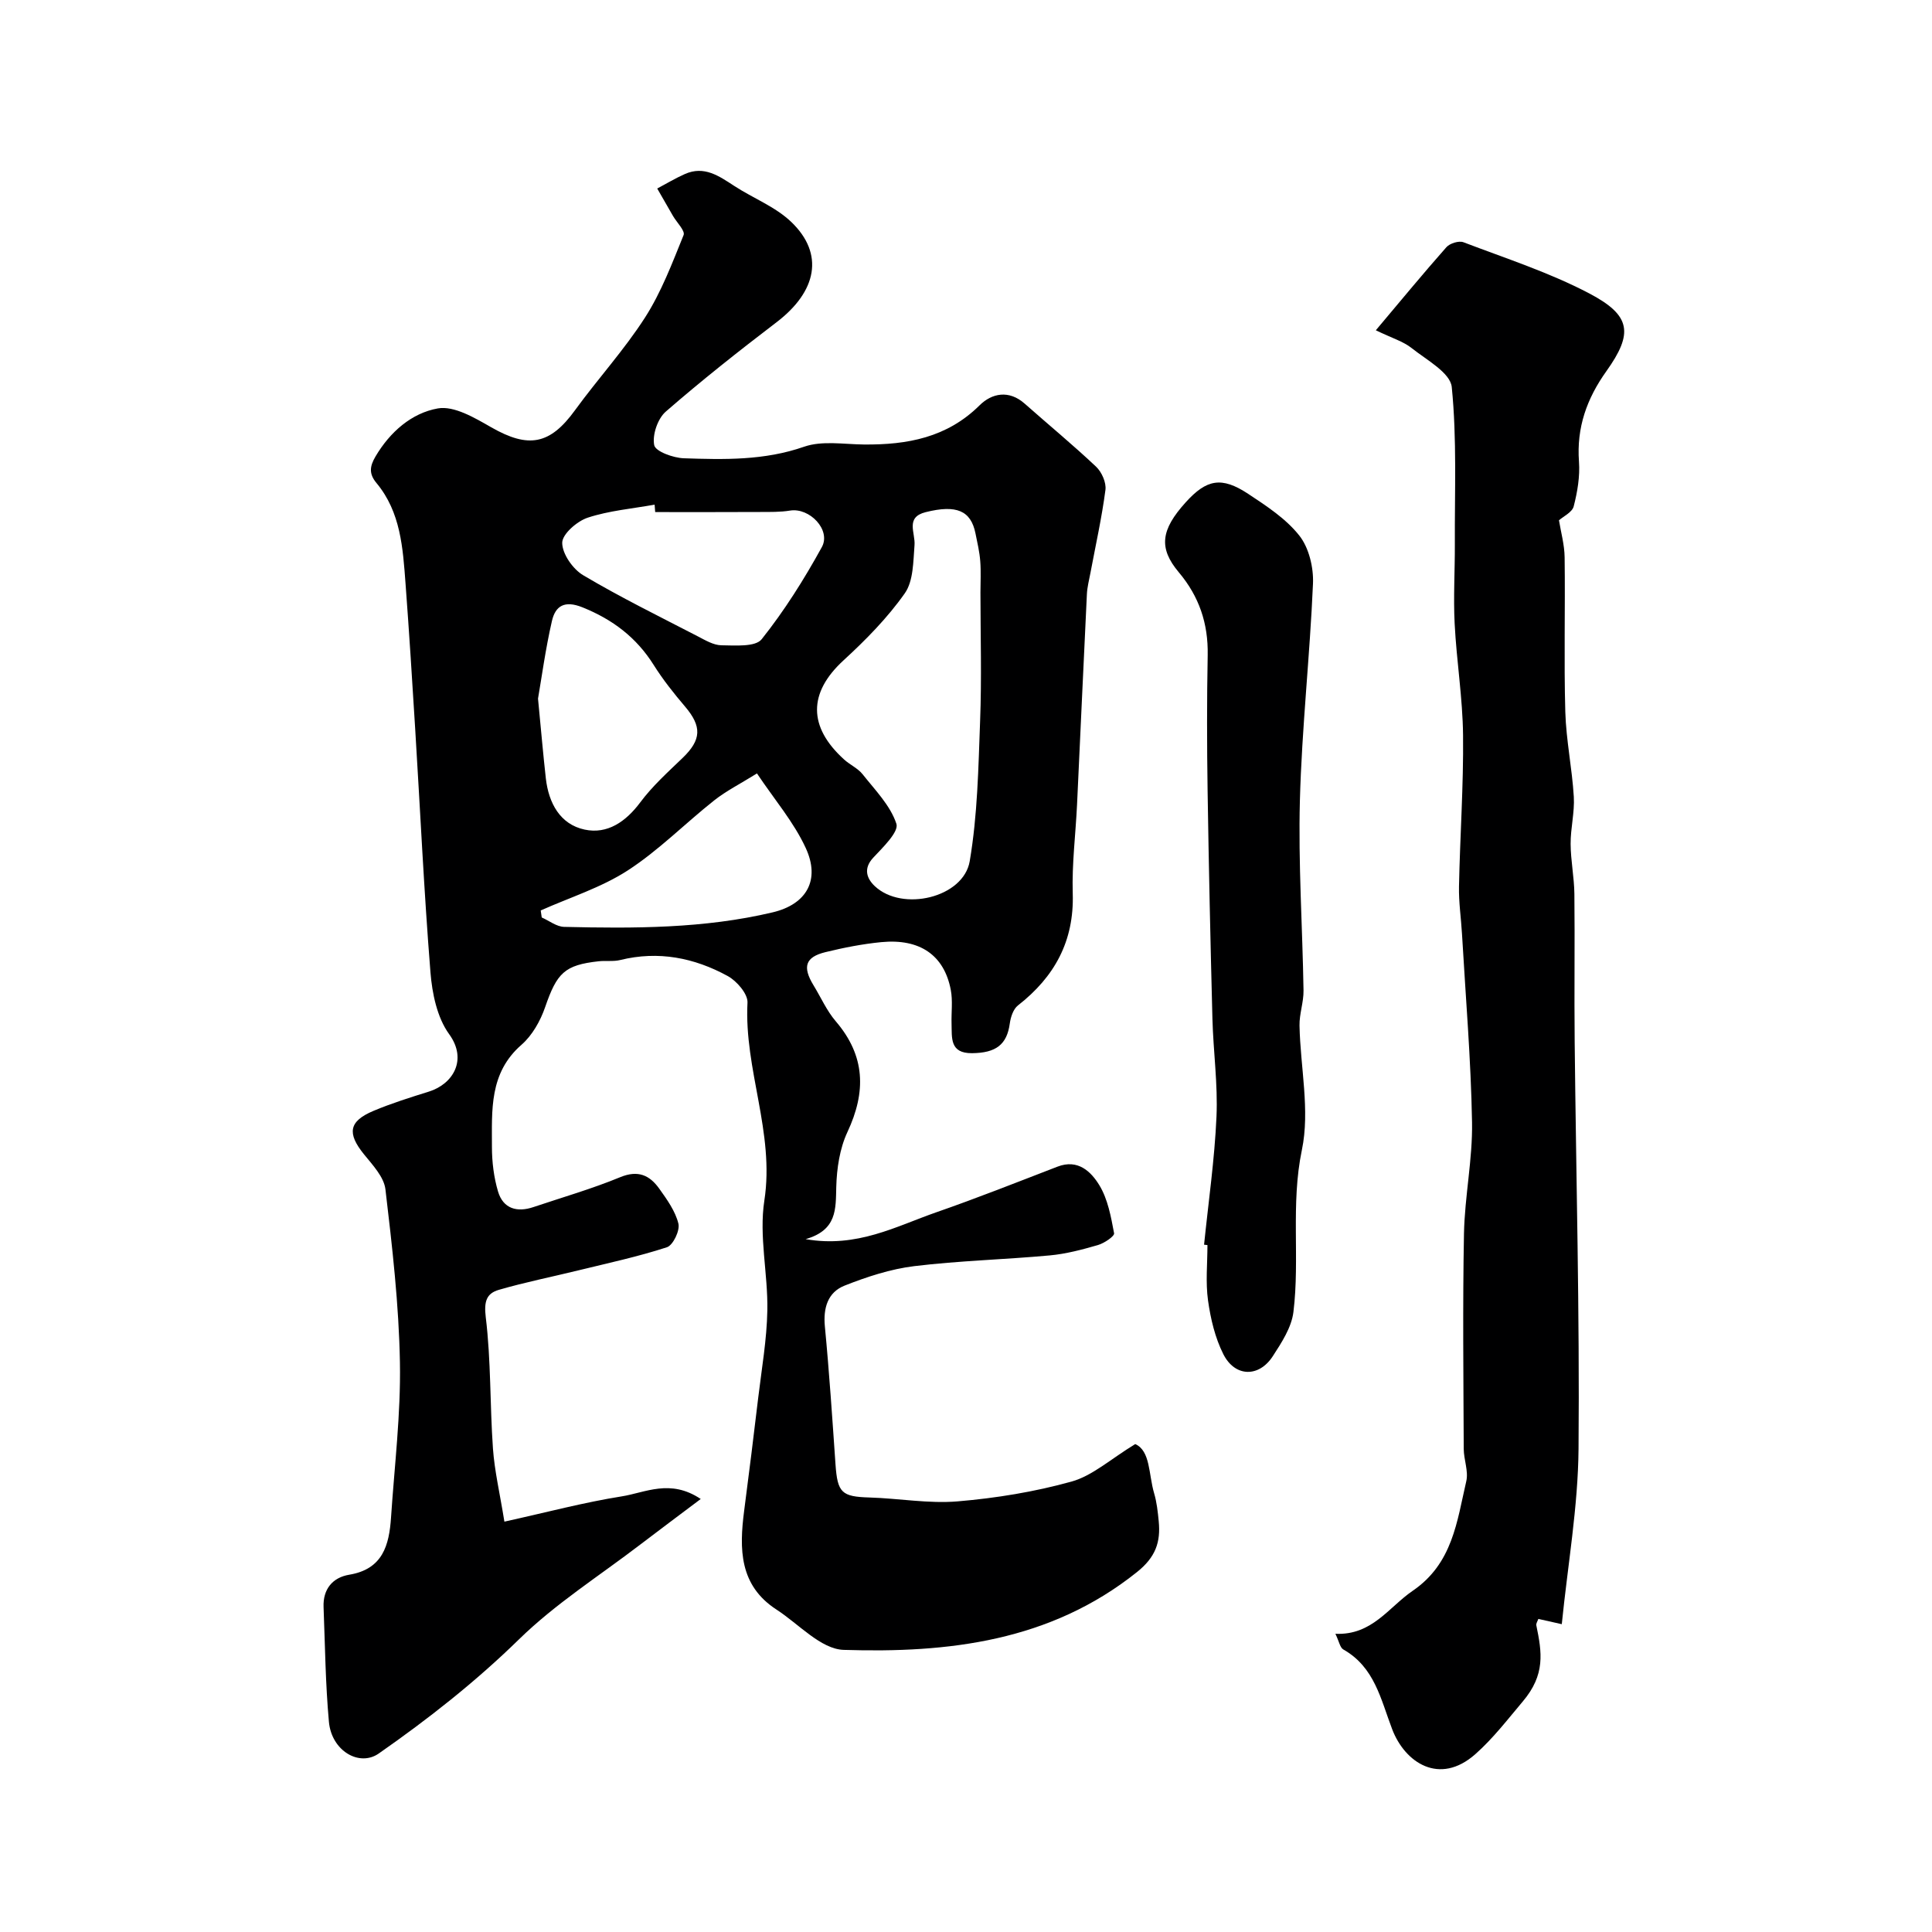 <svg enable-background="new 0 0 400 400" viewBox="0 0 400 400" xmlns="http://www.w3.org/2000/svg"><g fill="#000001"><path d="m235.04 298.98c3.16 1.4 2.75 6.25 3.91 10.19.55 1.86.76 3.84.95 5.78.42 4.3-.61 7.42-4.5 10.53-17.97 14.37-39.08 16.79-60.72 16.11-4.72-.15-9.32-5.36-13.91-8.34-7.72-5-7.73-12.55-6.7-20.47 1.02-7.79 1.98-15.59 2.91-23.39.72-6.02 1.78-12.05 1.89-18.09.14-7.59-1.76-15.37-.62-22.74 2.17-14.08-4.22-27.15-3.49-40.97.1-1.8-2.22-4.49-4.09-5.51-6.92-3.79-14.36-5.27-22.25-3.32-1.42.35-2.98.1-4.46.26-7.09.78-8.65 2.41-11.1 9.51-.98 2.84-2.66 5.83-4.88 7.77-6.74 5.86-6.12 13.59-6.13 21.18 0 3.07.39 6.26 1.26 9.2 1.06 3.56 3.91 4.39 7.34 3.23 6-2.02 12.1-3.77 17.94-6.18 3.72-1.54 6.12-.41 8.11 2.38 1.6 2.24 3.33 4.65 3.96 7.24.34 1.42-1.11 4.46-2.38 4.88-5.98 1.95-12.18 3.28-18.31 4.78-5.5 1.35-11.07 2.46-16.5 4.04-2.56.75-3.09 2.41-2.7 5.66 1.1 8.99.85 18.14 1.49 27.2.33 4.64 1.42 9.23 2.37 15.13 8.79-1.94 16.47-3.99 24.28-5.23 4.93-.78 10.04-3.69 16.37.54-4.48 3.37-8.53 6.39-12.54 9.45-8.44 6.46-17.55 12.23-25.09 19.61-9.02 8.81-18.78 16.48-29.04 23.64-4.02 2.8-9.76-.55-10.31-6.55-.72-7.9-.8-15.86-1.11-23.79-.14-3.7 1.88-6.11 5.31-6.68 6.96-1.15 8.27-6.12 8.66-11.86.71-10.69 2.03-21.4 1.84-32.08-.21-11.97-1.59-23.94-3-35.85-.31-2.59-2.68-5.07-4.48-7.3-3.47-4.31-3.12-6.79 1.99-8.94 3.73-1.57 7.63-2.79 11.5-4 4.96-1.55 8.04-6.57 4.18-11.89-2.49-3.43-3.52-8.42-3.87-12.82-1.34-16.77-2.12-33.59-3.16-50.39-.62-10.04-1.25-20.07-2-30.1-.55-7.33-.99-14.76-6.01-20.79-1.58-1.9-1.43-3.43-.2-5.51 3.01-5.1 7.49-8.98 12.89-9.94 3.37-.6 7.66 1.96 11.07 3.91 7.73 4.42 12.16 3.6 17.34-3.54 4.71-6.48 10.17-12.46 14.49-19.18 3.37-5.25 5.63-11.26 7.99-17.08.36-.88-1.42-2.62-2.2-3.97-1.09-1.89-2.17-3.78-3.26-5.67 1.91-1.01 3.76-2.13 5.73-3 3.99-1.77 7.05.4 10.21 2.46 3.91 2.55 8.53 4.31 11.82 7.47 6.87 6.59 5.32 14.37-3.06 20.76-7.81 5.96-15.53 12.06-22.94 18.51-1.67 1.46-2.81 4.82-2.38 6.94.26 1.3 3.93 2.63 6.11 2.71 8.37.28 16.69.48 24.92-2.39 3.73-1.3 8.24-.5 12.39-.46 8.94.08 17.18-1.41 23.94-8.11 2.53-2.51 6.07-3.25 9.34-.35 4.93 4.36 10.01 8.55 14.79 13.06 1.16 1.1 2.13 3.28 1.93 4.8-.76 5.79-2.04 11.5-3.12 17.25-.27 1.43-.65 2.87-.72 4.32-.71 14.53-1.35 29.07-2.04 43.6-.29 6.13-1.08 12.26-.89 18.37.31 9.89-3.77 17.28-11.35 23.2-.96.75-1.5 2.4-1.68 3.71-.59 4.39-2.85 6.12-7.82 6.17-4.65.04-4.15-3.18-4.24-6.12-.07-2.33.27-4.72-.16-6.98-1.37-7.19-6.4-10.67-14.4-9.89-3.88.38-7.75 1.14-11.55 2.07-4.18 1.02-4.79 3.04-2.49 6.83 1.53 2.5 2.74 5.28 4.62 7.48 6.15 7.17 6.32 14.61 2.42 22.94-1.6 3.42-2.21 7.54-2.31 11.36-.12 4.59.18 8.93-6.34 10.81 10.65 1.86 18.72-2.66 27.08-5.57 8.43-2.93 16.74-6.23 25.07-9.44 4.23-1.63 6.94 1.03 8.66 3.85 1.76 2.89 2.41 6.54 3.05 9.94.12.61-2.03 2.06-3.33 2.44-3.27.95-6.62 1.84-10 2.15-9.34.86-18.74 1.09-28.04 2.22-4.91.6-9.79 2.2-14.42 4.03-3.47 1.37-4.46 4.6-4.09 8.45.91 9.5 1.54 19.02 2.2 28.54.41 5.91 1.28 6.71 7.03 6.88 6.1.18 12.26 1.31 18.29.8 7.93-.67 15.91-1.97 23.56-4.1 4.33-1.21 8.04-4.63 13.18-7.76zm-32.05-176.3c0-2.17.13-4.34-.04-6.49-.15-1.94-.6-3.86-.99-5.77-.95-4.69-3.91-5.99-10.33-4.38-4.25 1.07-2.08 4.28-2.29 6.84-.27 3.4-.22 7.42-2.02 9.97-3.59 5.09-8.08 9.65-12.69 13.88-7.26 6.67-7.39 13.72.16 20.54 1.21 1.09 2.83 1.8 3.81 3.04 2.59 3.27 5.75 6.47 6.99 10.25.54 1.66-2.8 4.88-4.79 7.01-2.15 2.3-1.3 4.37.31 5.89 5.7 5.38 18.37 2.41 19.66-5.16 1.62-9.52 1.79-19.31 2.15-29 .34-8.86.08-17.74.07-26.62zm-67.34-16.66c-.04-.51-.08-1.03-.12-1.54-4.64.84-9.42 1.24-13.85 2.7-2.22.73-5.28 3.41-5.28 5.2 0 2.29 2.2 5.45 4.35 6.72 7.68 4.56 15.73 8.51 23.67 12.62 1.57.81 3.29 1.86 4.95 1.88 2.85.03 7.02.38 8.32-1.25 4.72-5.92 8.8-12.42 12.46-19.07 1.96-3.56-2.54-8.23-6.58-7.57-2.02.33-4.12.28-6.18.29-7.25.04-14.5.02-21.74.02zm-24.26 38.62c.65 6.73 1.07 11.63 1.62 16.52.58 5.1 2.95 9.52 8.04 10.6 4.69 1 8.51-1.62 11.51-5.64 2.51-3.37 5.7-6.25 8.75-9.18 3.93-3.78 4.04-6.52.51-10.67-2.32-2.72-4.57-5.56-6.47-8.58-3.59-5.72-8.5-9.43-14.76-11.95-3.71-1.49-5.6-.3-6.32 2.83-1.34 5.84-2.14 11.8-2.88 16.07zm.56 43.86c.07.48.14.97.21 1.45 1.54.68 3.07 1.91 4.63 1.95 14.48.34 28.99.36 43.19-3.01 7.04-1.67 9.89-6.72 6.84-13.32-2.47-5.36-6.47-10.02-10.1-15.44-3.46 2.16-6.36 3.61-8.85 5.58-6.03 4.77-11.5 10.36-17.91 14.51-5.48 3.55-11.97 5.58-18.01 8.28z"/><path d="m284.85 68.38c5.16-6.13 9.79-11.75 14.61-17.2.71-.8 2.58-1.38 3.52-1.03 8.78 3.35 17.81 6.26 26.08 10.61 8.65 4.55 9.12 8.24 3.53 16.08-4.06 5.69-6.2 11.68-5.68 18.75.22 3.05-.32 6.25-1.09 9.24-.31 1.23-2.13 2.07-3.05 2.89.39 2.43 1.14 5.05 1.17 7.69.14 10.66-.16 21.33.14 31.98.17 5.87 1.41 11.7 1.76 17.58.19 3.22-.68 6.5-.66 9.75.02 3.46.74 6.91.78 10.37.11 10.19-.05 20.39.06 30.59.29 28.09 1.04 56.17.8 84.26-.1 12.02-2.23 24.02-3.47 36.33-2.27-.51-3.51-.79-4.85-1.09-.15.44-.5.93-.42 1.33 1.16 5.62 1.91 10.19-2.82 15.78-3.12 3.69-6.11 7.62-9.82 10.9-7.42 6.55-14.57 1.73-17.2-5.16-2.39-6.26-3.64-12.86-10.13-16.53-.67-.38-.85-1.62-1.63-3.24 7.6.34 11-5.48 16-8.9 8.29-5.66 9.16-14.35 11.1-22.7.48-2.07-.52-4.45-.53-6.69-.06-14.85-.23-29.71.05-44.55.15-7.7 1.8-15.4 1.67-23.07-.23-13-1.33-25.99-2.08-38.99-.19-3.29-.69-6.57-.62-9.85.21-10.43.95-20.86.84-31.29-.08-7.7-1.35-15.39-1.74-23.1-.28-5.47.06-10.97.04-16.46-.05-10.86.44-21.77-.64-32.53-.3-2.96-5.22-5.61-8.3-8.06-1.75-1.39-4.03-2.05-7.42-3.69z"/><path d="m249.29 257.7c.9-8.83 2.18-17.65 2.57-26.5.3-6.73-.66-13.51-.84-20.27-.41-15.75-.76-31.51-1-47.26-.14-9.35-.16-18.71.02-28.06.12-6.52-1.77-12.12-5.98-17.12-4.22-5.02-3.73-8.79 1.42-14.48 4.32-4.79 7.43-5.4 12.93-1.77 3.81 2.52 7.84 5.15 10.61 8.66 1.99 2.52 2.96 6.61 2.82 9.93-.64 14.97-2.31 29.9-2.71 44.87-.35 13.1.54 26.24.75 39.36.04 2.42-.88 4.86-.83 7.28.17 8.61 2.2 17.56.49 25.75-2.35 11.3-.39 22.45-1.75 33.54-.39 3.2-2.45 6.35-4.28 9.17-2.88 4.43-7.83 4.32-10.23-.43-1.71-3.39-2.64-7.33-3.17-11.12-.53-3.76-.12-7.64-.12-11.47-.23-.03-.46-.05-.7-.08z"/></g></svg>